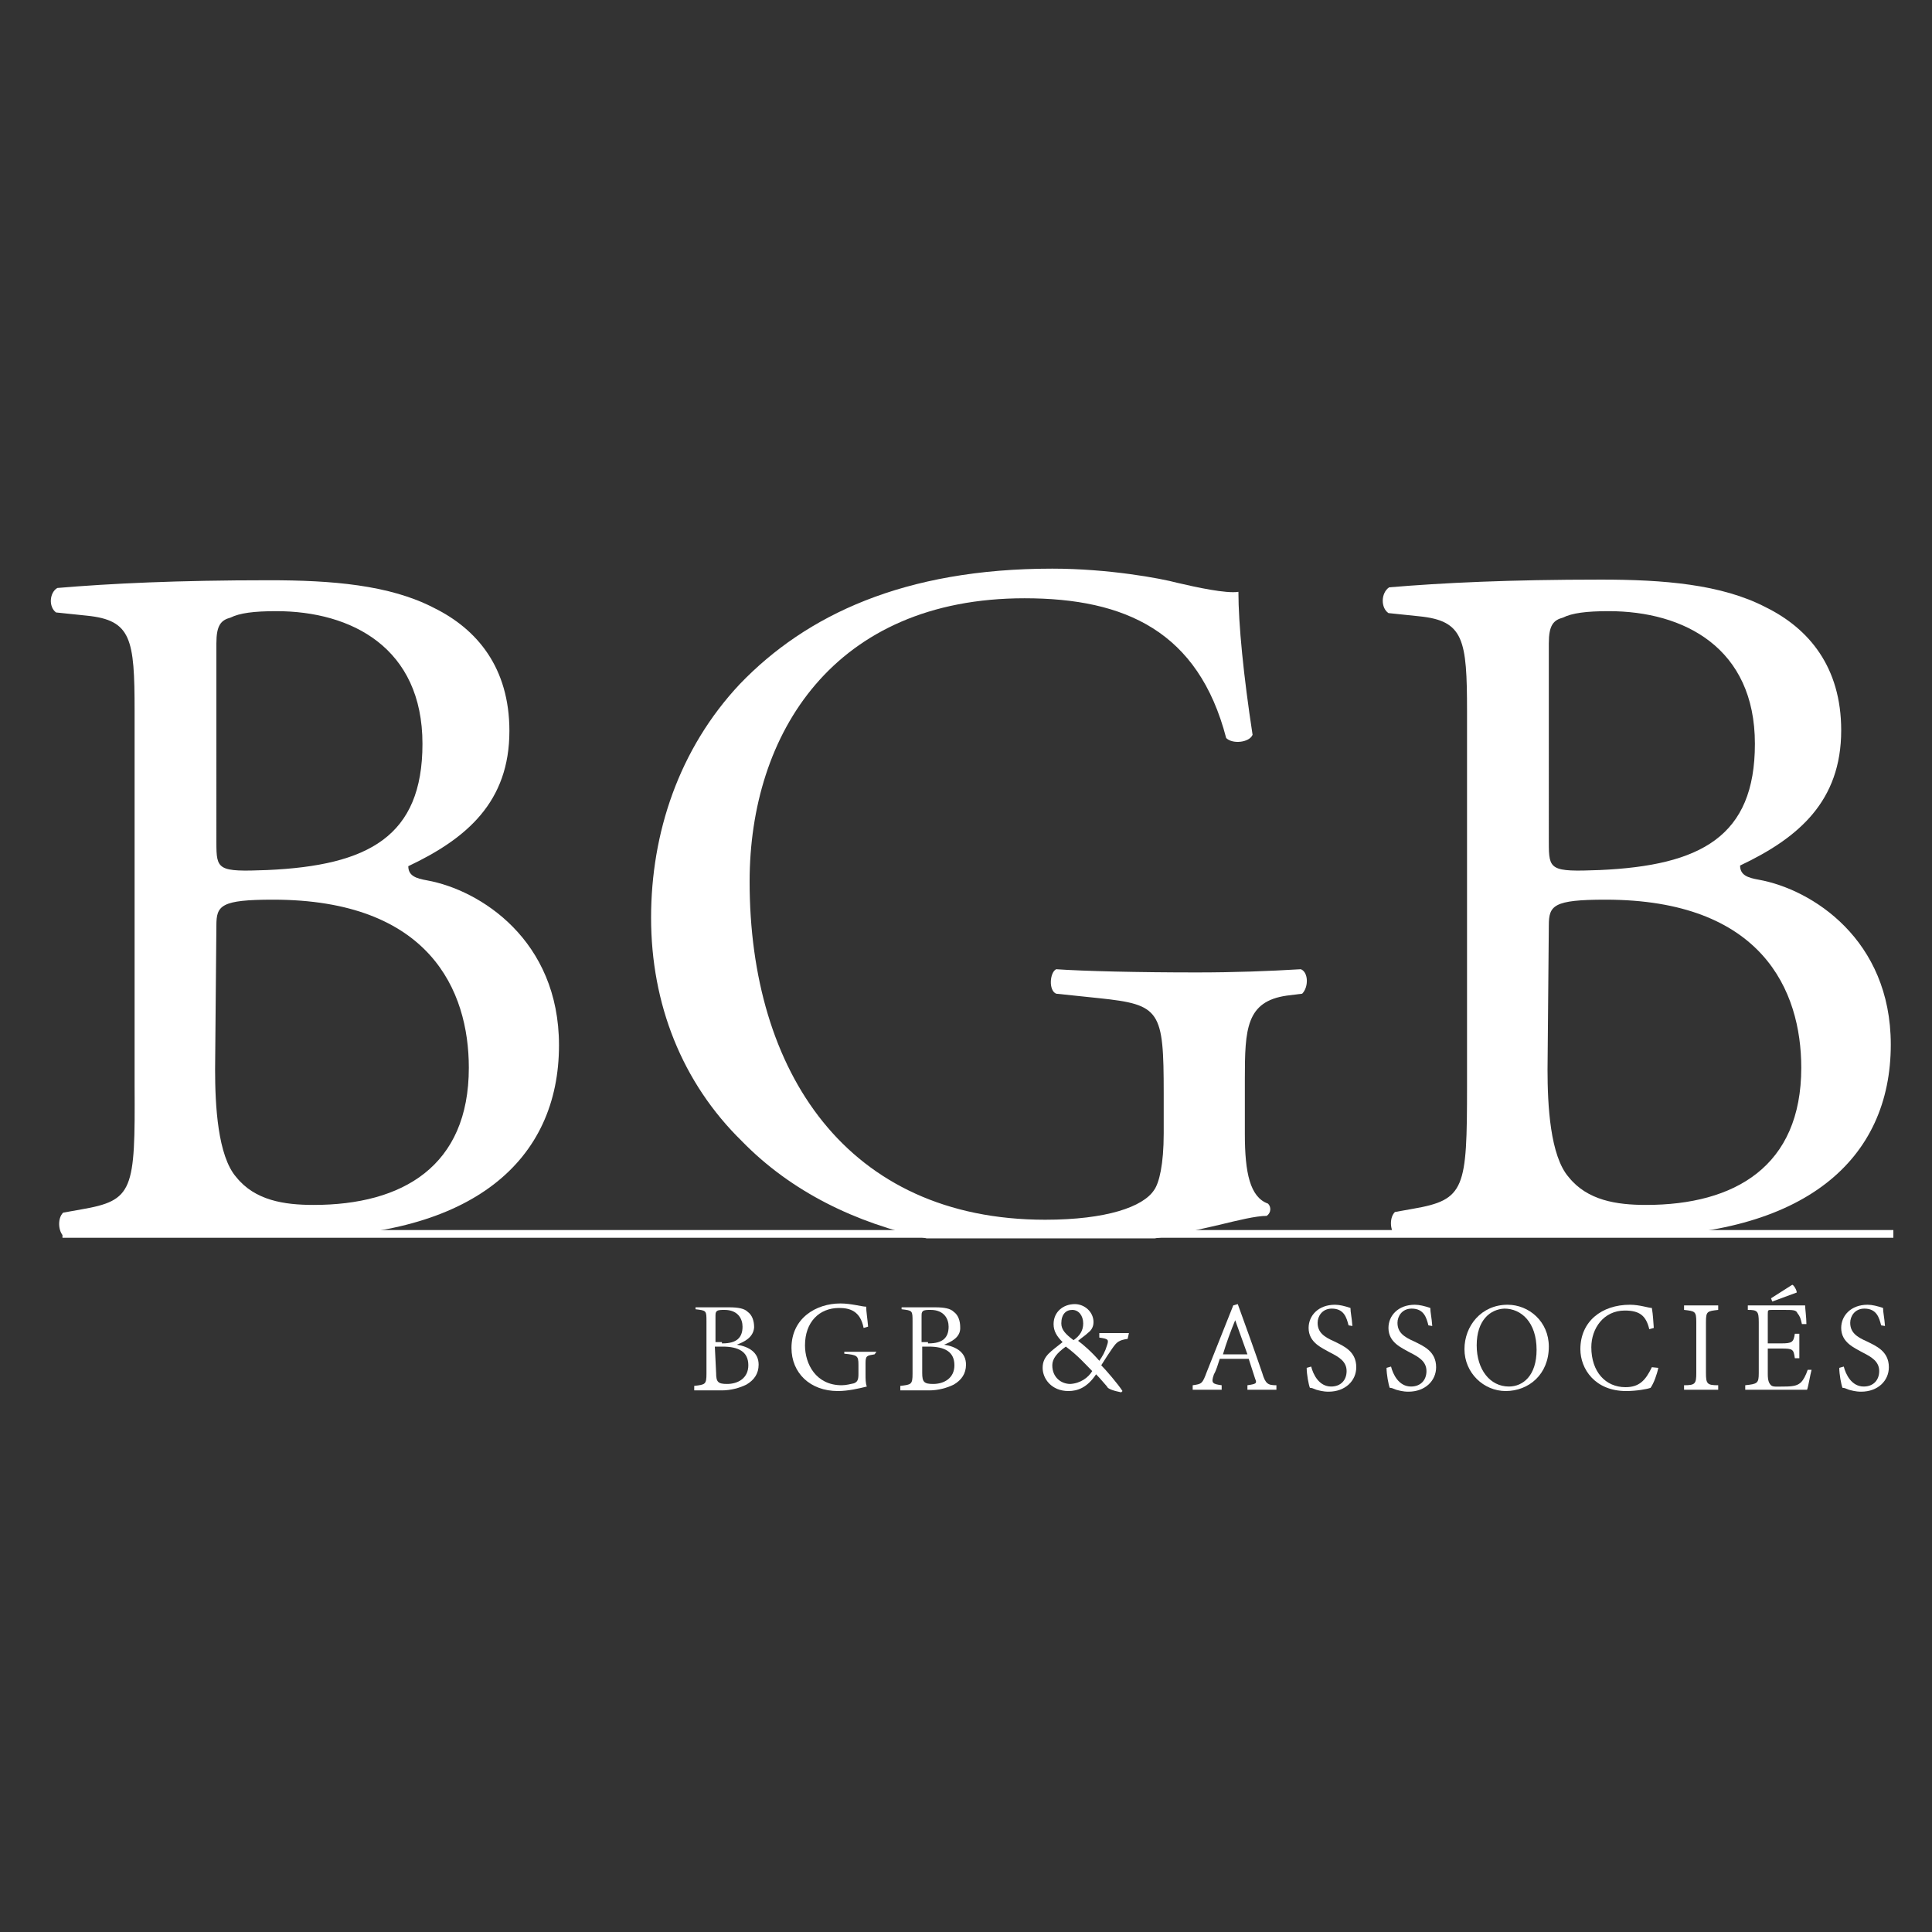 <?xml version="1.0" encoding="utf-8"?>
<!-- Generator: Adobe Illustrator 21.1.0, SVG Export Plug-In . SVG Version: 6.00 Build 0)  -->
<svg version="1.1" id="Calque_1" xmlns="http://www.w3.org/2000/svg" xmlns:xlink="http://www.w3.org/1999/xlink" x="0px" y="0px"
	 viewBox="0 0 300 300" style="enable-background:new 0 0 300 300;" xml:space="preserve">
<rect x="0" y="0" width="300" height="300" fill="#333333" stroke="none"/>
<style type="text/css">
	.st0{fill:#FFFFFF;}
</style>
<path class="st0" d="M114.4,208.8c1.9,0.3,3.4,1.2,3.4,3.1c0,1.4-0.7,2.4-1.9,3.1c-1,0.5-2.4,0.9-3.8,0.9h-4.3v-0.7
	c1.7-0.2,1.9-0.2,1.9-1.9v-8.1c0-1.7,0-1.7-1.7-1.9v-0.3h5.2c1.5,0,2.4,0.2,2.9,0.7c0.7,0.5,1,1.4,1,2.4
	C117,207.7,115.5,208.4,114.4,208.8L114.4,208.8z M112.2,208.6c2.2,0,3.1-0.9,3.1-2.6c0-1.2-0.7-2.6-2.8-2.6c-0.5,0-1,0-1.2,0.2
	c-0.2,0.2-0.2,0.3-0.2,1v3.8h1V208.6z M111.2,213.2c0,1.4,0.3,1.7,1.7,1.7c1.7,0,3.3-0.9,3.3-2.9c0-2.1-1.5-2.9-4-2.9H111
	L111.2,213.2L111.2,213.2z"/>
<path class="st0" d="M135.8,210.3c-1.2,0.2-1.4,0.2-1.4,1.4v1.7c0,0.7,0,1.4,0.2,1.9c-1.2,0.3-2.9,0.7-4.5,0.7
	c-4.3,0-7.2-2.8-7.2-6.7c0-4.6,3.8-6.9,7.6-6.9c1.7,0,3.3,0.5,4,0.5c0,0.7,0.2,1.9,0.3,3.1l-0.7,0.2c-0.5-2.6-2.1-3.1-3.8-3.1
	c-3.1,0-5.3,2.2-5.3,5.8c0,2.9,1.7,6.2,5.7,6.2c0.7,0,1.4-0.2,1.9-0.3c0.5-0.2,0.7-0.5,0.7-1.4v-1.5c0-1.4-0.2-1.5-2.2-1.7v-0.3h5
	L135.8,210.3L135.8,210.3z"/>
<path class="st0" d="M146.6,208.8c1.9,0.3,3.4,1.2,3.4,3.1c0,1.4-0.7,2.4-1.9,3.1c-1,0.5-2.4,0.9-3.8,0.9h-4.5v-0.7
	c1.7-0.2,1.9-0.2,1.9-1.9v-8.1c0-1.7,0-1.7-1.7-1.9v-0.3h5.2c1.5,0,2.4,0.2,2.9,0.7c0.7,0.5,1,1.4,1,2.4
	C149.2,207.7,147.6,208.4,146.6,208.8L146.6,208.8z M144.2,208.6c2.2,0,3.1-0.9,3.1-2.6c0-1.2-0.7-2.6-2.8-2.6c-0.5,0-1,0-1.2,0.2
	s-0.2,0.3-0.2,1v3.8h1V208.6z M143.2,213.2c0,1.4,0.3,1.7,1.7,1.7c1.7,0,3.3-0.9,3.3-2.9c0-2.1-1.5-2.9-4-2.9h-1V213.2L143.2,213.2z
	"/>
<path class="st0" d="M175.1,207.9c-1.4,0.2-1.7,0.5-2.4,1.5c-0.5,0.7-1,1.5-1.7,2.6c0.7,0.7,2.6,2.9,3.3,4l-0.2,0.2
	c-1-0.2-2.1-0.5-2.2-0.9c-0.2-0.2-1-1.2-1.7-1.9c-1.4,2.1-2.9,2.6-4.3,2.6c-2.6,0-4-1.9-4-3.6c0-1.9,1.4-2.6,3.1-4
	c-0.9-0.9-1.4-1.7-1.4-2.8c0-1.9,1.5-3.1,3.3-3.1c1.5,0,2.9,1.2,2.9,2.8c0,0.9-0.5,1.4-0.9,1.7c-0.3,0.3-0.9,0.7-1.5,1.2
	c0.7,0.5,2.1,1.7,3.3,3.1c0.5-0.7,0.9-1.4,1.2-2.4c0.3-0.9,0.2-1-1.2-1.2V207h4.6L175.1,207.9L175.1,207.9z M169.6,212.9
	c-1-1-2.2-2.4-4.1-3.8c-1.4,1-2.1,1.9-2.1,2.9c0,1.9,1.4,2.9,2.8,2.9C167.8,214.8,169,213.9,169.6,212.9z M164.8,205.5
	c0,1,0.7,1.7,1.9,2.6c1-0.7,1.5-1.5,1.5-2.6c0-1.2-0.7-2.1-1.7-2.1C165.5,203.4,164.8,204.1,164.8,205.5z"/>
<path class="st0" d="M193.7,215.8v-0.7c1.4-0.2,1.5-0.3,1.2-1l-1-3.1h-4.5c-0.3,0.9-0.5,1.7-0.9,2.4c-0.5,1.4-0.2,1.5,1.2,1.7v0.7
	h-4.5v-0.7c1.4-0.2,1.5-0.2,2.2-2.1l4.1-10.3l0.7-0.2c1.2,3.3,2.6,7.2,3.8,10.7c0.5,1.7,0.9,1.9,2.2,1.9v0.7H193.7L193.7,215.8z
	 M191.8,205L191.8,205c-0.7,1.7-1.4,3.6-1.9,5.3h3.8L191.8,205z"/>
<path class="st0" d="M209.4,205.8c-0.3-1.2-0.7-2.6-2.6-2.6c-1.5,0-2.2,1.2-2.2,2.2c0,1.5,1,2.2,2.6,2.9c1.4,0.7,3.4,1.5,3.4,4
	c0,2.1-1.7,3.8-4.3,3.8c-0.9,0-1.5-0.2-1.9-0.3c-0.5-0.2-0.7-0.3-1-0.3c-0.2-0.5-0.5-2.1-0.5-3.1l0.7-0.2c0.3,1.2,1.2,3.1,3.1,3.1
	c1.5,0,2.4-1,2.4-2.4c0-1.5-1.2-2.2-2.6-2.9c-1.2-0.7-3.3-1.5-3.3-3.8c0-1.9,1.5-3.6,4.1-3.6c0.7,0,1.5,0.2,2.4,0.5
	c0,0.7,0.2,1.4,0.3,2.8L209.4,205.8z"/>
<path class="st0" d="M221.8,205.8c-0.3-1.2-0.7-2.6-2.6-2.6c-1.5,0-2.2,1.2-2.2,2.2c0,1.5,1,2.2,2.6,2.9c1.4,0.7,3.4,1.5,3.4,4
	c0,2.1-1.7,3.8-4.3,3.8c-0.9,0-1.5-0.2-1.9-0.3c-0.5-0.2-0.7-0.3-1-0.3c-0.2-0.5-0.5-2.1-0.5-3.1l0.7-0.2c0.3,1.2,1.2,3.1,3.1,3.1
	c1.5,0,2.4-1,2.4-2.4c0-1.5-1.2-2.2-2.6-2.9c-1.2-0.7-3.3-1.5-3.3-3.8c0-1.9,1.5-3.6,4.1-3.6c0.7,0,1.5,0.2,2.4,0.5
	c0,0.7,0.2,1.4,0.3,2.8L221.8,205.8z"/>
<path class="st0" d="M240.5,209.1c0,4.3-3.1,6.9-6.7,6.9c-3.4,0-6.4-2.8-6.4-6.5c0-3.6,2.6-6.9,6.7-6.9
	C237.4,202.6,240.5,205.2,240.5,209.1z M229.3,208.9c0,3.8,2.1,6.4,5,6.4c2.2,0,4.3-1.7,4.3-5.7c0-4.3-2.4-6.4-5-6.4
	C231.4,203.3,229.3,205,229.3,208.9z"/>
<path class="st0" d="M257.5,212.4c-0.2,1-0.7,2.4-1.2,3.1c-0.5,0.2-2.2,0.5-3.8,0.5c-4.8,0-7.1-3.4-7.1-6.5c0-4.3,3.3-6.9,7.7-6.9
	c1.5,0,2.9,0.5,3.4,0.5c0.2,1.2,0.2,1.9,0.3,3.1l-0.7,0.2c-0.5-2.1-1.5-2.9-3.8-2.9c-3.3,0-5.2,2.8-5.2,5.7c0,3.8,2.2,6.2,5.3,6.2
	c2.1,0,3.1-1,4.1-3.1L257.5,212.4z"/>
<path class="st0" d="M261.5,215.8v-0.7c1.7,0,1.9-0.2,1.9-1.9v-7.9c0-1.7-0.2-1.7-1.9-1.9v-0.7h5.3v0.7c-1.7,0.2-1.9,0.2-1.9,1.9
	v7.9c0,1.7,0.2,1.9,1.9,1.9v0.7H261.5z"/>
<path class="st0" d="M281.3,212.7c-0.2,0.7-0.5,2.6-0.7,3.1H271v-0.7c1.9-0.2,2.1-0.3,2.1-1.9v-7.9c0-1.7-0.2-1.9-1.7-1.9v-0.7h8.9
	c0,0.5,0.2,1.9,0.2,2.9h-0.7c-0.2-0.9-0.3-1.2-0.7-1.7c-0.2-0.5-0.7-0.5-2.2-0.5h-1.7c-0.7,0-0.7,0-0.7,0.7v4.5h2.1
	c1.7,0,1.9-0.2,2.1-1.5h0.7v3.8h-0.7c-0.2-1.4-0.3-1.5-2.1-1.5h-2.1v4c0,1,0.2,1.4,0.5,1.7s1,0.2,2.1,0.2c1.5,0,2.1-0.2,2.6-0.7
	c0.3-0.3,0.7-1,1-1.9L281.3,212.7z M279,200.7l-3.8,1.4l-0.2-0.5l3.3-2.1C278.5,199.5,279,200.3,279,200.7L279,200.7z"/>
<path class="st0" d="M292.1,205.8c-0.3-1.2-0.7-2.6-2.6-2.6c-1.5,0-2.2,1.2-2.2,2.2c0,1.5,1,2.2,2.6,2.9c1.4,0.7,3.4,1.5,3.4,4
	c0,2.1-1.7,3.8-4.3,3.8c-0.9,0-1.5-0.2-1.9-0.3c-0.5-0.2-0.7-0.3-1-0.3c-0.2-0.5-0.5-2.1-0.5-3.1l0.7-0.2c0.3,1.2,1.2,3.1,3.1,3.1
	c1.5,0,2.4-1,2.4-2.4c0-1.5-1.2-2.2-2.6-2.9c-1.2-0.7-3.3-1.5-3.3-3.8c0-1.9,1.5-3.6,4.1-3.6c0.7,0,1.5,0.2,2.4,0.5
	c0,0.7,0.2,1.4,0.3,2.8L292.1,205.8z"/>
<path class="st0" d="M12.6,187.8l-2.8,0.5c-1,1-0.7,3.3,0.3,3.8c5.7-0.2,10.8-0.5,17.5-0.5c6.5,0,13.9,0.5,18.4,0.5
	c27.5,0,40.8-12,40.8-29.8c0-16.3-12.2-24.1-20.5-25.6c-1.7-0.3-2.9-0.7-2.9-2.2c9.1-4.3,15.7-10,15.7-21c0-9.8-5-15.8-11.7-19.1
	c-6.9-3.6-16-4.3-25.6-4.3c-14.3,0-24.6,0.5-32.9,1.2c-1.2,0.7-1.4,2.9-0.2,3.8l4.8,0.5c6.9,0.7,7.4,3.6,7.4,14.8v58.1
	C21,184.9,20.7,186.4,12.6,187.8z M33.6,99.9c0-2.8,0.7-3.6,2.2-4c1.4-0.7,3.6-1,7.1-1c11.7,0,22.7,5.7,22.7,20.6
	c0,14.4-8.4,18.9-24.1,19.6c-7.7,0.3-7.9,0-7.9-4.3L33.6,99.9L33.6,99.9z M33.6,143.7c0-3.1,0.7-4,8.8-4c24.3,0,30.4,14.1,30.4,26.1
	c0,15.3-10.3,21.3-24.1,21.3c-4.6,0-9.1-0.7-12-4.3c-2.9-3.3-3.3-11.2-3.3-16.7L33.6,143.7L33.6,143.7z"/>
<path class="st0" d="M189.3,190.2c2.9-0.7,5.7-1.4,7.4-1.4c0.7-0.5,0.7-1.4,0.2-1.9c-2.8-1-3.6-4.8-3.6-10.8v-8.6
	c0-7.7,0.2-12,6.5-12.9l2.4-0.3c1-1,1-3.3-0.2-3.8c-5,0.3-10.3,0.5-16.2,0.5c-9.1,0-17.5-0.2-21.8-0.5c-1,0.5-1.2,3.3,0,3.8l6.7,0.7
	c9.5,1,10,1.9,10,14.8v6.2c0,4.8-0.7,7.7-1.5,8.8c-1.7,2.6-7.4,4.6-16.9,4.6c-30.8,0-45.9-23-45.9-52.5c0-23,13.1-44,42.7-44
	c15.7,0,27,5.2,31.3,21.7c1,1,3.6,0.7,4.1-0.5c-1.4-9.1-2.2-17.2-2.2-22.2c-1.9,0.3-6.5-0.7-9.5-1.4c-2.6-0.7-10.7-2.2-19.4-2.2
	c-23,0-38.2,7.2-48.5,17.9c-9.5,10.1-13.8,23.2-13.8,36.3c0,13.4,4.8,25.6,14.1,34.7c7.7,7.9,17.7,12.7,28.7,15.1h35.4
	C182.9,191.7,186.2,190.9,189.3,190.2z"/>
<path class="st0" d="M215.6,95.2l4.8,0.5c6.9,0.7,7.4,3.6,7.4,14.8v58.1c0,16-0.3,17.7-8.4,19.1l-2.8,0.5c-1,1-0.7,3.3,0.3,3.8
	c5.7-0.2,10.8-0.5,17.5-0.5c6.5,0,13.9,0.5,18.4,0.5c27.5,0,40.8-12,40.8-29.8c0-16.3-12.2-24.1-20.5-25.6c-1.7-0.3-2.9-0.7-2.9-2.2
	c9.1-4.3,15.7-10,15.7-21c0-9.8-5-15.8-11.7-19.1c-6.9-3.6-16-4.3-25.6-4.3c-14.3,0-24.6,0.5-32.9,1.2
	C214.4,92.1,214.4,94.4,215.6,95.2z M240.5,99.9c0-2.8,0.7-3.6,2.2-4c1.4-0.7,3.6-1,7.1-1c11.7,0,22.7,5.7,22.7,20.6
	c0,14.4-8.4,18.9-24.1,19.6c-7.7,0.3-7.9,0-7.9-4.3V99.9L240.5,99.9z M240.5,143.7c0-3.1,0.7-4,8.8-4c24.3,0,30.4,14.1,30.4,26.1
	c0,15.3-10.3,21.3-24.1,21.3c-4.6,0-9.1-0.7-12-4.3c-2.9-3.3-3.3-11.2-3.3-16.7L240.5,143.7L240.5,143.7z"/>
<rect x="9.7" y="191" class="st0" width="284.3" height="1.2"/>
</svg>
